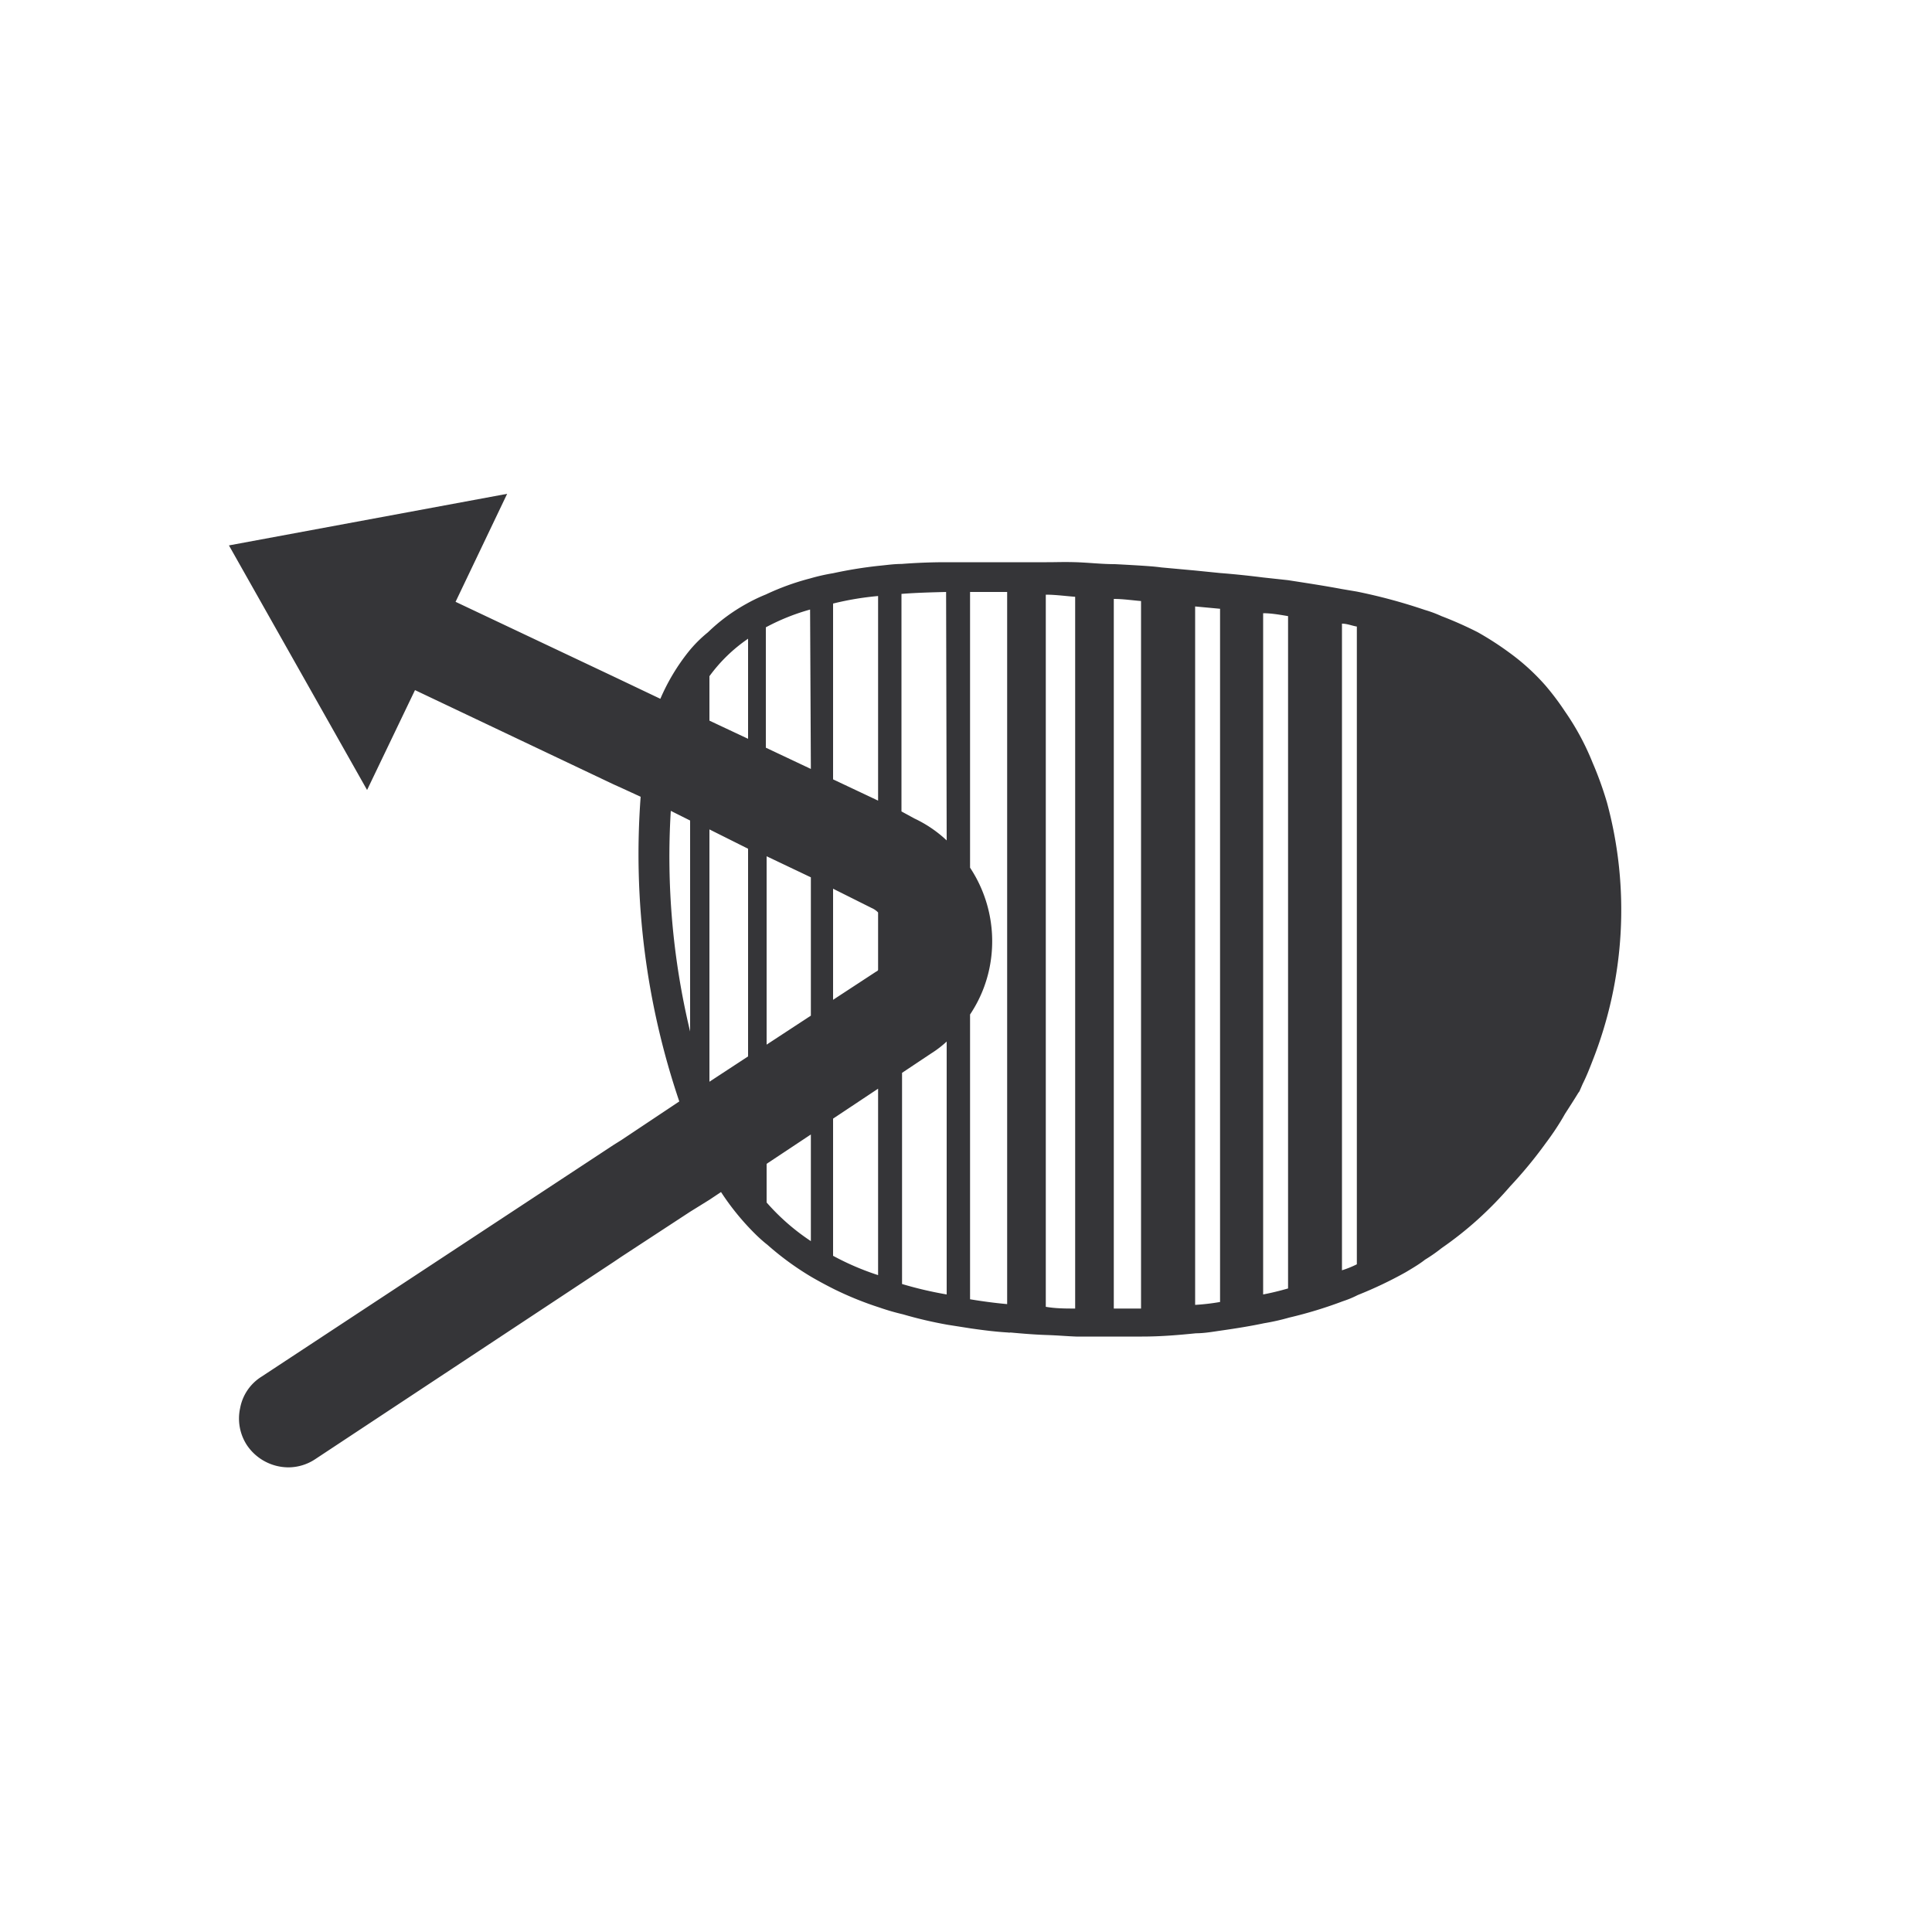 <svg id="Слой_1" data-name="Слой 1" xmlns="http://www.w3.org/2000/svg" viewBox="0 0 100 100"><defs><style>.cls-1{fill:#353538;}</style></defs><path class="cls-1" d="M83.18,41.55a18,18,0,0,0-.75-2.08A13.33,13.33,0,0,0,81,36.82a13.55,13.55,0,0,0-1-1.33,11.31,11.31,0,0,0-1.85-1.69,15.91,15.91,0,0,0-1.67-1.08,19.65,19.65,0,0,0-1.87-.83,6.32,6.32,0,0,0-.86-.32,28.61,28.61,0,0,0-3.52-.95l-.77-.13c-.9-.17-1.83-.31-2.79-.46l-1.29-.14c-.71-.09-1.46-.17-2.23-.23l-1.29-.13-1.75-.16c-.36-.05-.71-.07-1-.09s-1-.06-1.41-.08c-.69,0-1.36-.08-2-.1s-1,0-1.52,0c-.69,0-1.36,0-2,0H49.7c-.25,0-.48,0-.73,0q-1.15,0-2.31.09c-.4,0-.79.06-1.21.1a22.62,22.62,0,0,0-2.33.38,10.19,10.19,0,0,0-1.19.27,13,13,0,0,0-2.29.83,8.59,8.59,0,0,0-1,.48,9.34,9.34,0,0,0-2,1.48,6.66,6.66,0,0,0-1,1,10.59,10.59,0,0,0-1.46,2.44l-2.1-1-.4-.19-8.1-3.83,2.67-5.59-14.4,2.67L19,40.89l2.48-5.17L31.76,40.6l.4.18,1,.46a39.86,39.86,0,0,0,2,15.77l-3,2-.4.25-18.23,12a2.44,2.44,0,0,0-1.1,1.62,2.52,2.52,0,0,0,.35,1.92,2.6,2.6,0,0,0,2.15,1.15,2.52,2.52,0,0,0,1.38-.42L31.76,65.32l.4-.27,3.56-2.33,1-.62.6-.4a13.18,13.18,0,0,0,1.4,1.79c.31.33.63.65,1,.94a15,15,0,0,0,2.29,1.67c.38.22.77.43,1.19.64a17.42,17.42,0,0,0,2.33.94,12,12,0,0,0,1.21.35,21.73,21.73,0,0,0,2.31.54l1.21.19c.63.09,1.25.17,1.92.21a.25.25,0,0,0,.12,0c.65.06,1.27.11,1.88.13s1,.06,1.52.08c.69,0,1.35,0,2,0h.06c.46,0,.92,0,1.35,0,1,0,1.9-.08,2.8-.17.43,0,.87-.08,1.29-.14.77-.11,1.52-.23,2.23-.38a11.44,11.44,0,0,0,1.29-.29,22.22,22.22,0,0,0,2.79-.85,5.2,5.2,0,0,0,.77-.32,20.91,20.91,0,0,0,2.48-1.18c.35-.21.71-.42,1-.65a8.29,8.29,0,0,0,.86-.6,18.38,18.38,0,0,0,1.87-1.48,19.29,19.29,0,0,0,1.67-1.71A22.86,22.86,0,0,0,80,59.18c.36-.48.71-1,1-1.52.23-.36.46-.71.69-1.09l.06-.08.17-.39c.19-.38.35-.78.5-1.17A21.26,21.26,0,0,0,83.18,41.55ZM35.72,53.39a38.76,38.76,0,0,1-1-11.42l1,.5Zm3,1.29-2,1.31V42.93l2,1Zm0-16.44-2-.94V35a8.19,8.19,0,0,1,2-1.94Zm3.25,26a11.36,11.36,0,0,1-2.29-2v-2l2.29-1.52Zm0-11.67-2.29,1.5V44.32l2.29,1.09Zm0-12.77L39.64,38.7V32.47a11.18,11.18,0,0,1,2.29-.92ZM45.45,66a13.8,13.8,0,0,1-2.33-1v-7.1l2.33-1.55Zm0-15.79a.2.2,0,0,1-.1.08l-2.23,1.46V46l2,1a1,1,0,0,1,.33.23Zm0-8.77-2.33-1.1V31.24a15.3,15.3,0,0,1,2.33-.39ZM49,67a19.53,19.53,0,0,1-2.31-.54V55.53l1.5-1a5.43,5.43,0,0,0,.81-.62Zm0-23.5a6.41,6.41,0,0,0-1.66-1.13L46.66,42V30.74c.75-.06,1.52-.08,2.31-.1Zm3.13,24c-.67-.06-1.32-.15-1.92-.25V52.51a6.76,6.76,0,0,0,1.1-3,6.9,6.9,0,0,0-1.1-4.6V30.64c.63,0,1.27,0,1.92,0Zm3.52.23c-.5,0-1,0-1.52-.09V30.78c.5,0,1,.07,1.52.11Zm3.41,0c-.47,0-.93,0-1.41,0V31c.46,0,.94.07,1.41.11Zm4.09-.34a11.07,11.07,0,0,1-1.29.15V31.39l1.29.12Zm3.52-.7c-.42.12-.86.23-1.29.31V31.74c.43,0,.87.08,1.29.15Zm3.56-1.25a5.16,5.16,0,0,1-.77.31V32.28c.27,0,.52.11.77.15Z"/></svg>